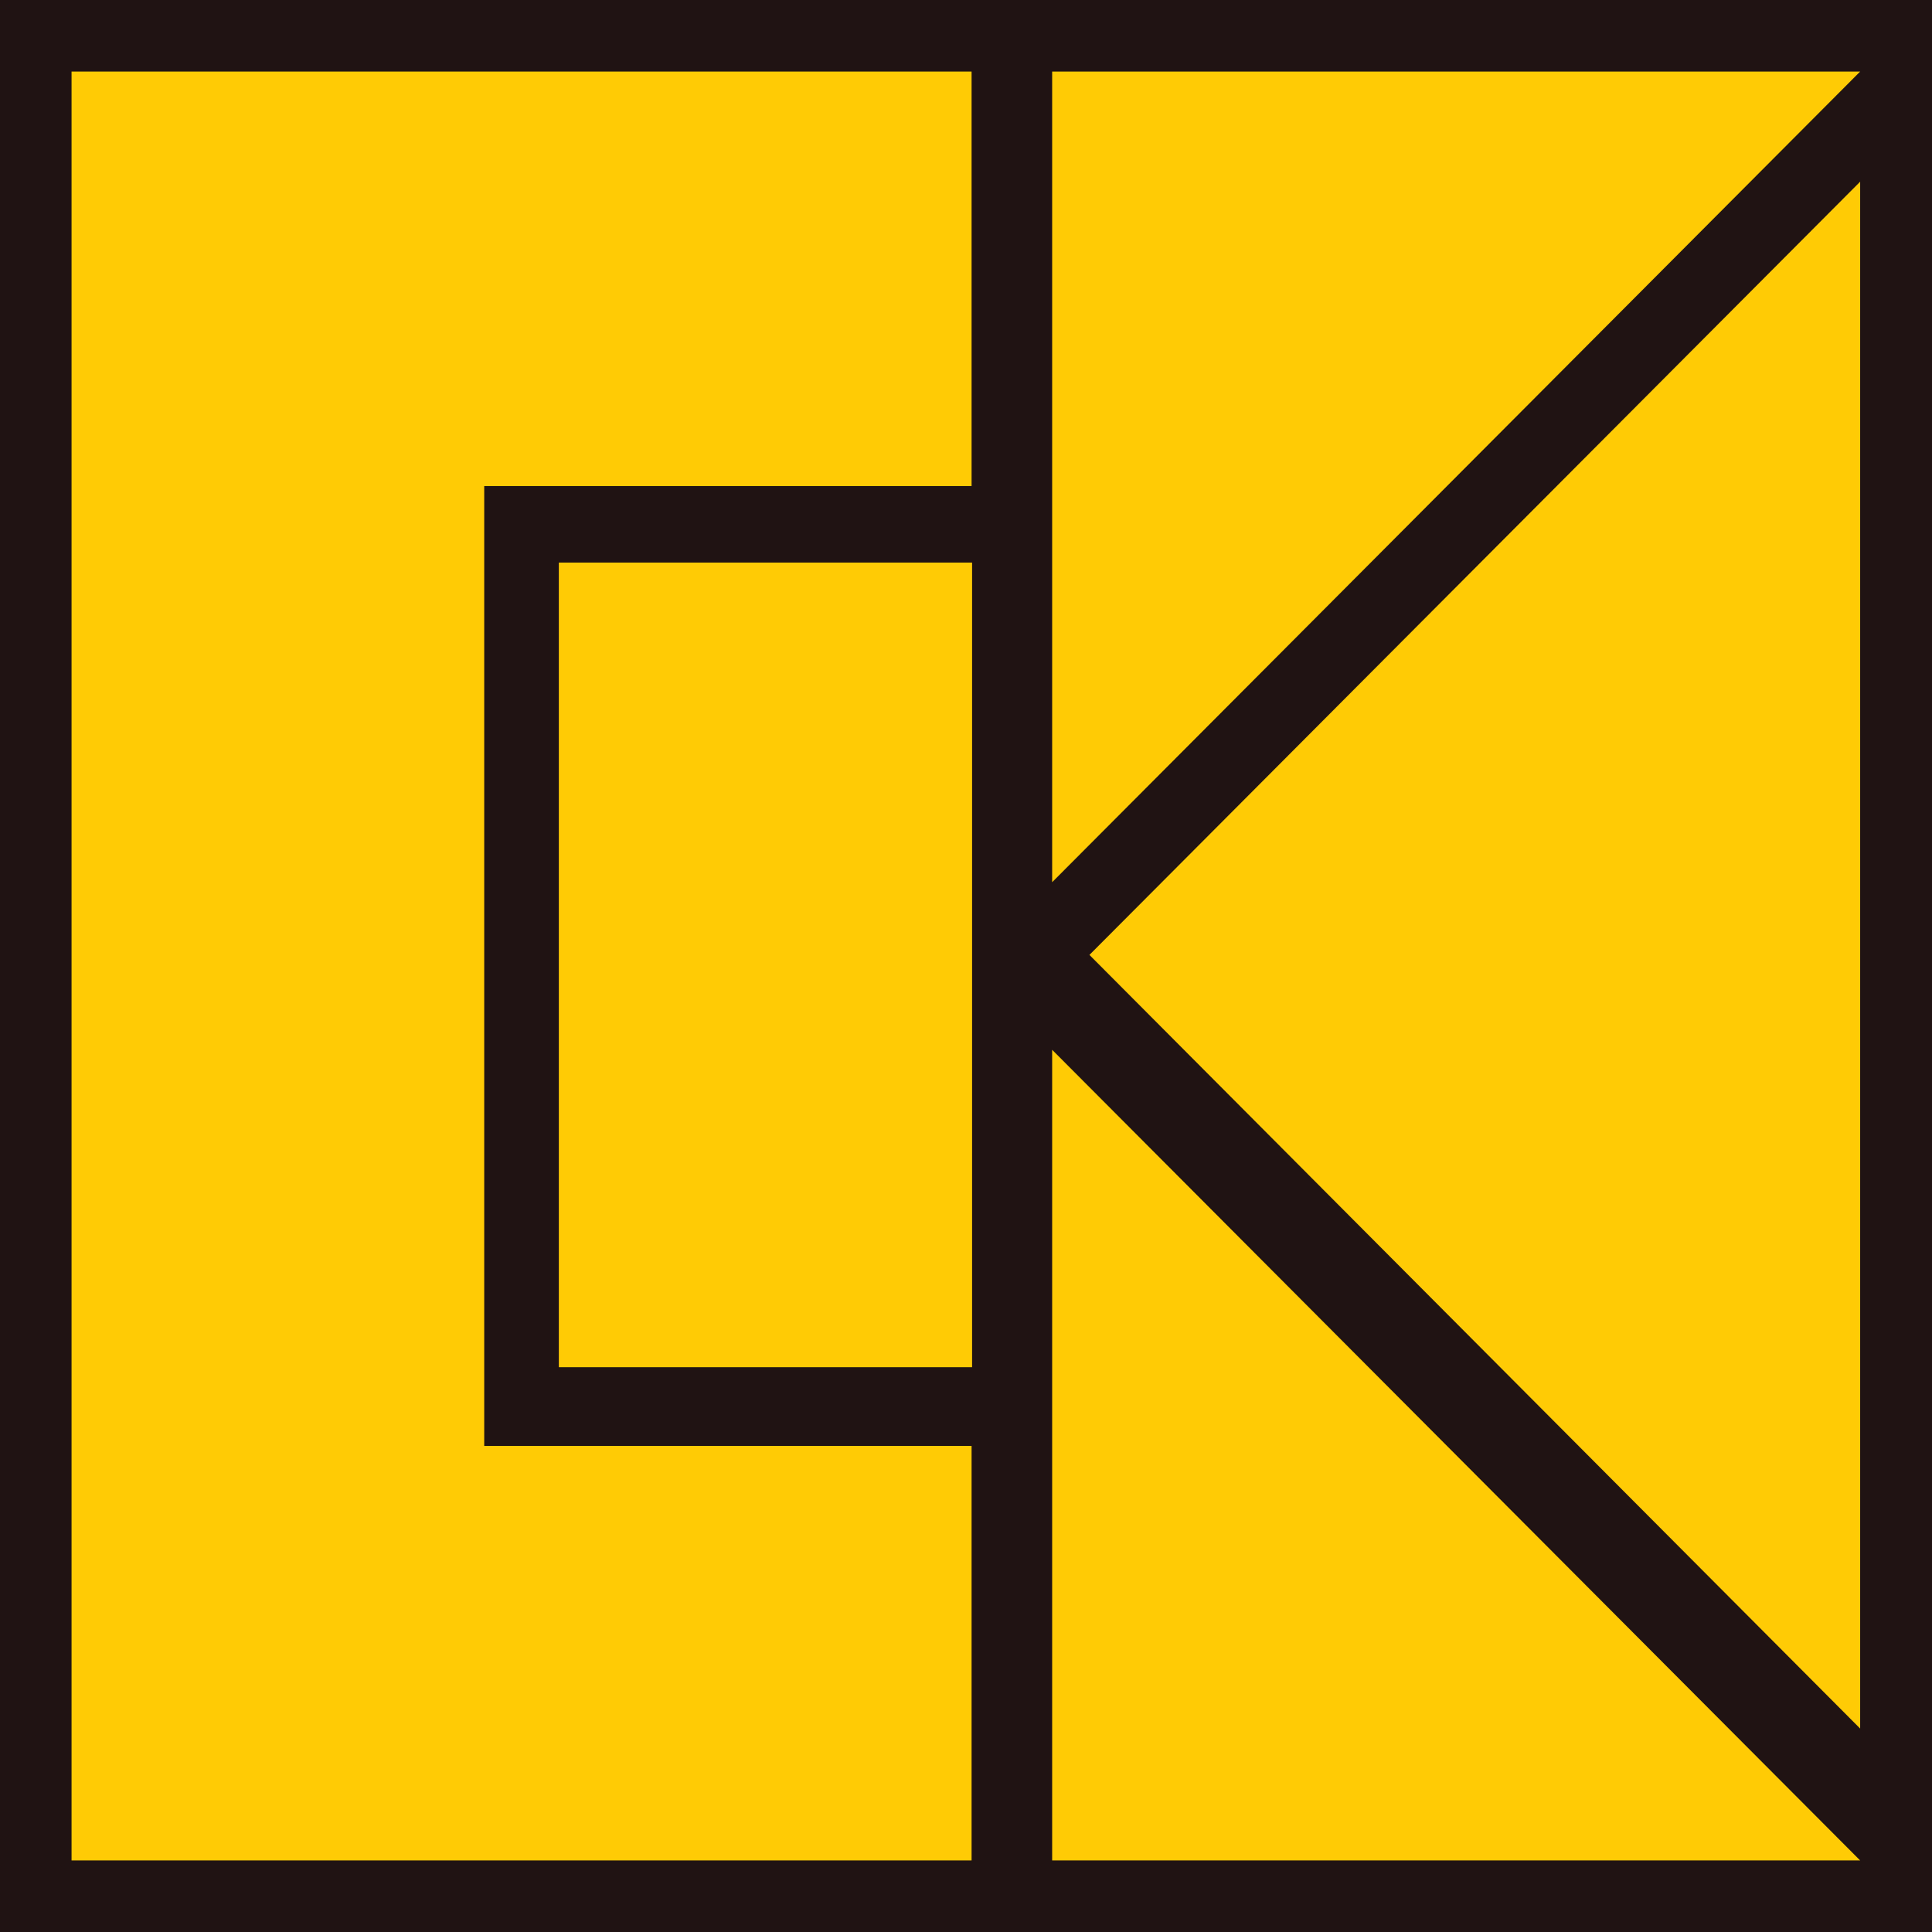 <?xml version="1.0" encoding="UTF-8"?> <svg xmlns="http://www.w3.org/2000/svg" width="27" height="27" viewBox="0 0 27 27" fill="none"><rect width="27" height="27" fill="#201313"></rect><path d="M13.578 6.793V1H1V26H13.578V20.207H6.767V6.793H13.578Z" fill="#FFCB05"></path><path d="M7.81 7.862L7.81 19.107H13.585V7.862H7.81Z" fill="#FFCB05"></path><path d="M14.704 12.329V1H25.996L14.704 12.329Z" fill="#FFCB05"></path><path d="M25.996 24.157L15.225 13.345L25.996 2.539V24.157Z" fill="#FFCB05"></path><path d="M14.704 14.671V26H25.996L14.704 14.671Z" fill="#FFCB05"></path></svg> 